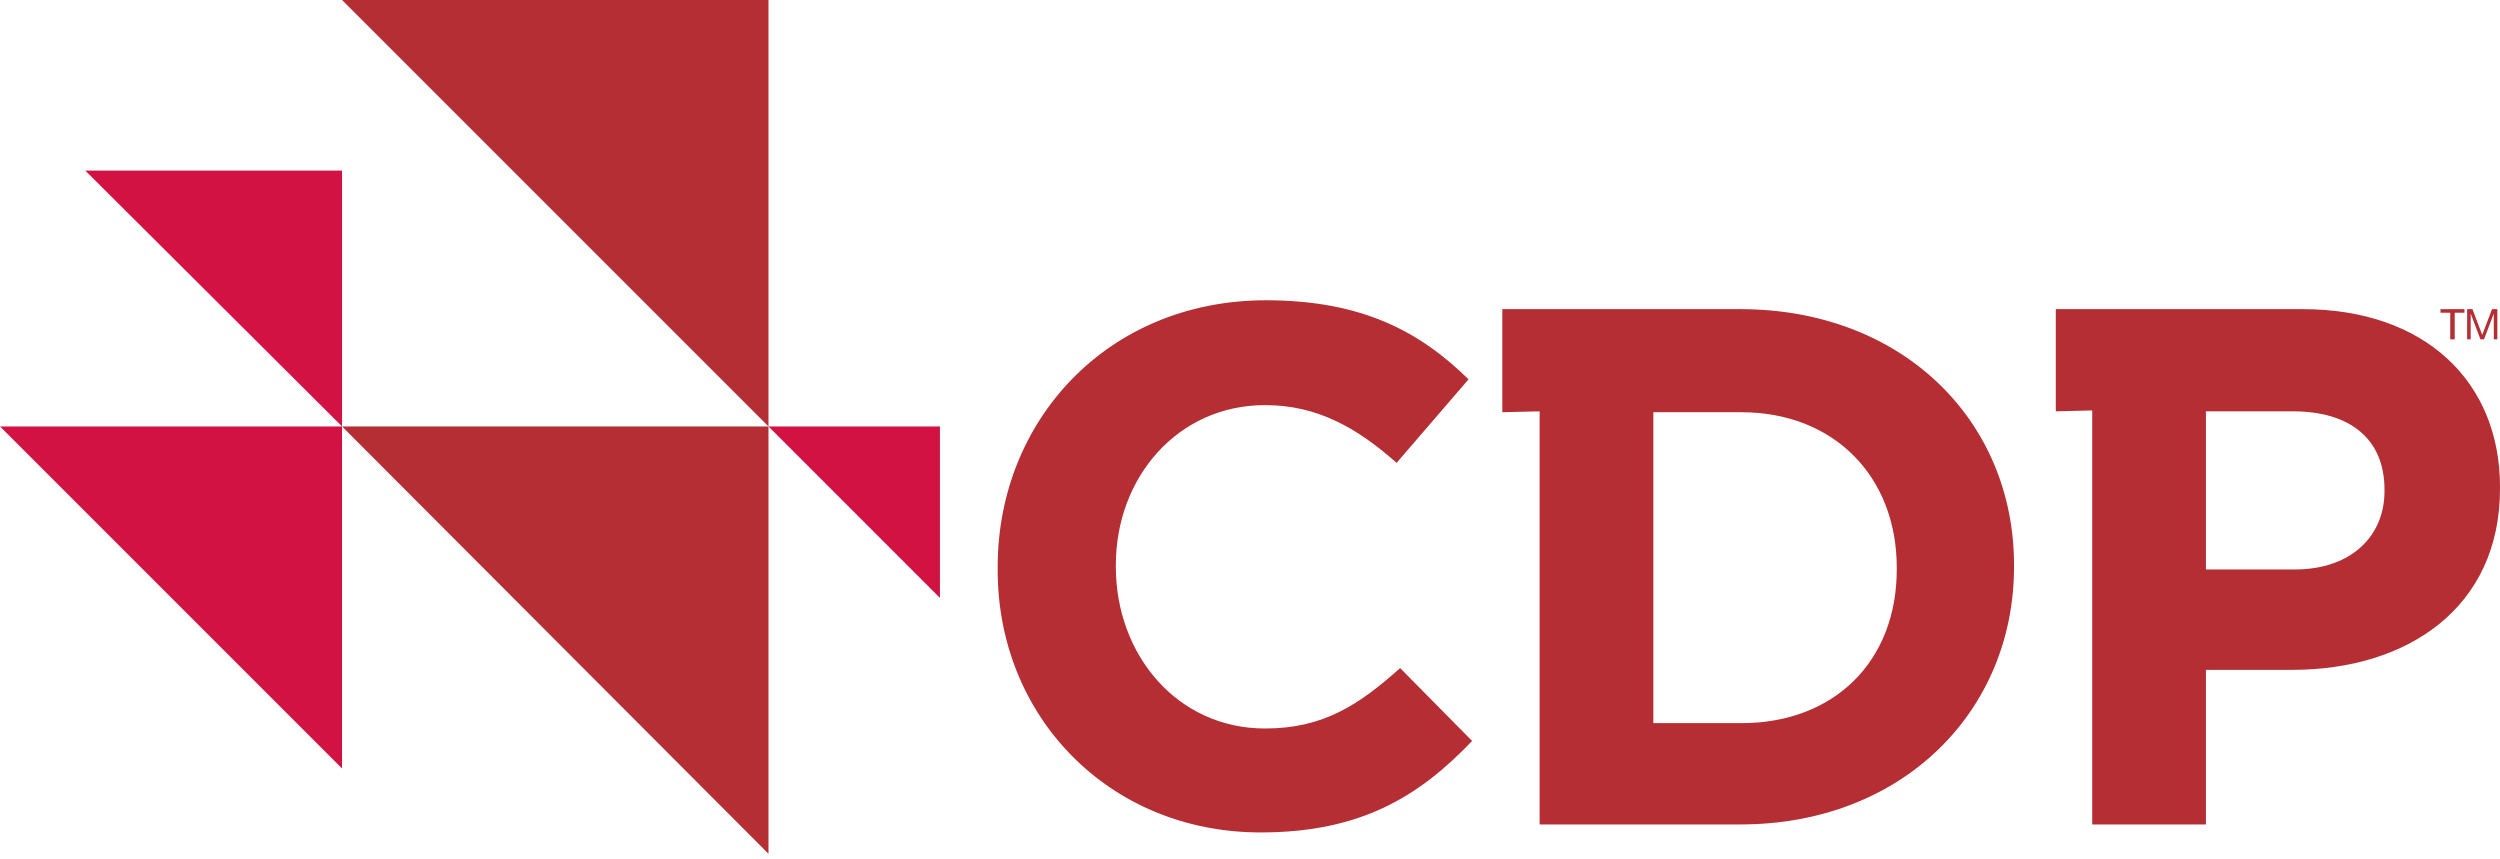 <?xml version="1.0" encoding="UTF-8"?>
<svg xmlns="http://www.w3.org/2000/svg" width="160" height="55" viewBox="0 0 160 55" fill="none">
  <path fill-rule="evenodd" clip-rule="evenodd" d="M49.183 0V27.292L21.891 0H49.183Z" fill="#B42E34"></path>
  <path fill-rule="evenodd" clip-rule="evenodd" d="M49.183 27.292V54.641L21.891 27.292H49.183Z" fill="#B42E34"></path>
  <path fill-rule="evenodd" clip-rule="evenodd" d="M21.89 27.292V49.182L0 27.292H21.89Z" fill="#D11242"></path>
  <path fill-rule="evenodd" clip-rule="evenodd" d="M21.891 10.917V27.292L5.458 10.917H21.891Z" fill="#D11242"></path>
  <path fill-rule="evenodd" clip-rule="evenodd" d="M60.156 27.292V38.266L49.183 27.292H60.156Z" fill="#D11242"></path>
  <path d="M80.682 53.276C87.05 53.276 90.803 51.002 94.214 47.42L89.609 42.757C86.993 45.088 84.719 46.624 80.966 46.624C75.337 46.624 71.414 41.904 71.414 36.275V36.162C71.414 30.533 75.394 25.927 80.966 25.927C84.264 25.927 86.823 27.349 89.381 29.623L93.987 24.278C90.917 21.265 87.221 19.218 81.023 19.218C70.902 19.218 63.852 26.894 63.852 36.275V36.389C63.795 45.828 70.959 53.276 80.682 53.276ZM98.536 52.764H111.386C121.734 52.764 128.898 45.543 128.898 36.275V36.162C128.898 26.894 121.734 19.786 111.386 19.786H96.148V26.382L98.536 26.325V52.764ZM105.814 46.226V26.382H111.443C117.356 26.382 121.393 30.476 121.393 36.332V36.446C121.393 42.302 117.413 46.282 111.443 46.282H105.814V46.226ZM133.959 52.764H141.18V42.871H146.695C154.086 42.871 160 38.891 160 31.272V31.158C160 24.449 155.224 19.786 147.377 19.786H131.57V26.325L133.902 26.268V52.764H133.959ZM141.18 36.389V26.325H146.752C150.391 26.325 152.608 28.088 152.608 31.329V31.442C152.608 34.285 150.504 36.446 146.865 36.446H141.18V36.389Z" fill="#B42E34"></path>
  <path d="M156.816 20.014H156.191V19.786H157.726V20.014H157.101V21.719H156.816V20.014Z" fill="#B42E34"></path>
  <path d="M157.896 19.786H158.238L158.863 21.435L159.489 19.786H159.83V21.719H159.602V20.07L158.977 21.719H158.749L158.124 20.07V21.719H157.896V19.786Z" fill="#B42E34"></path>
</svg>
